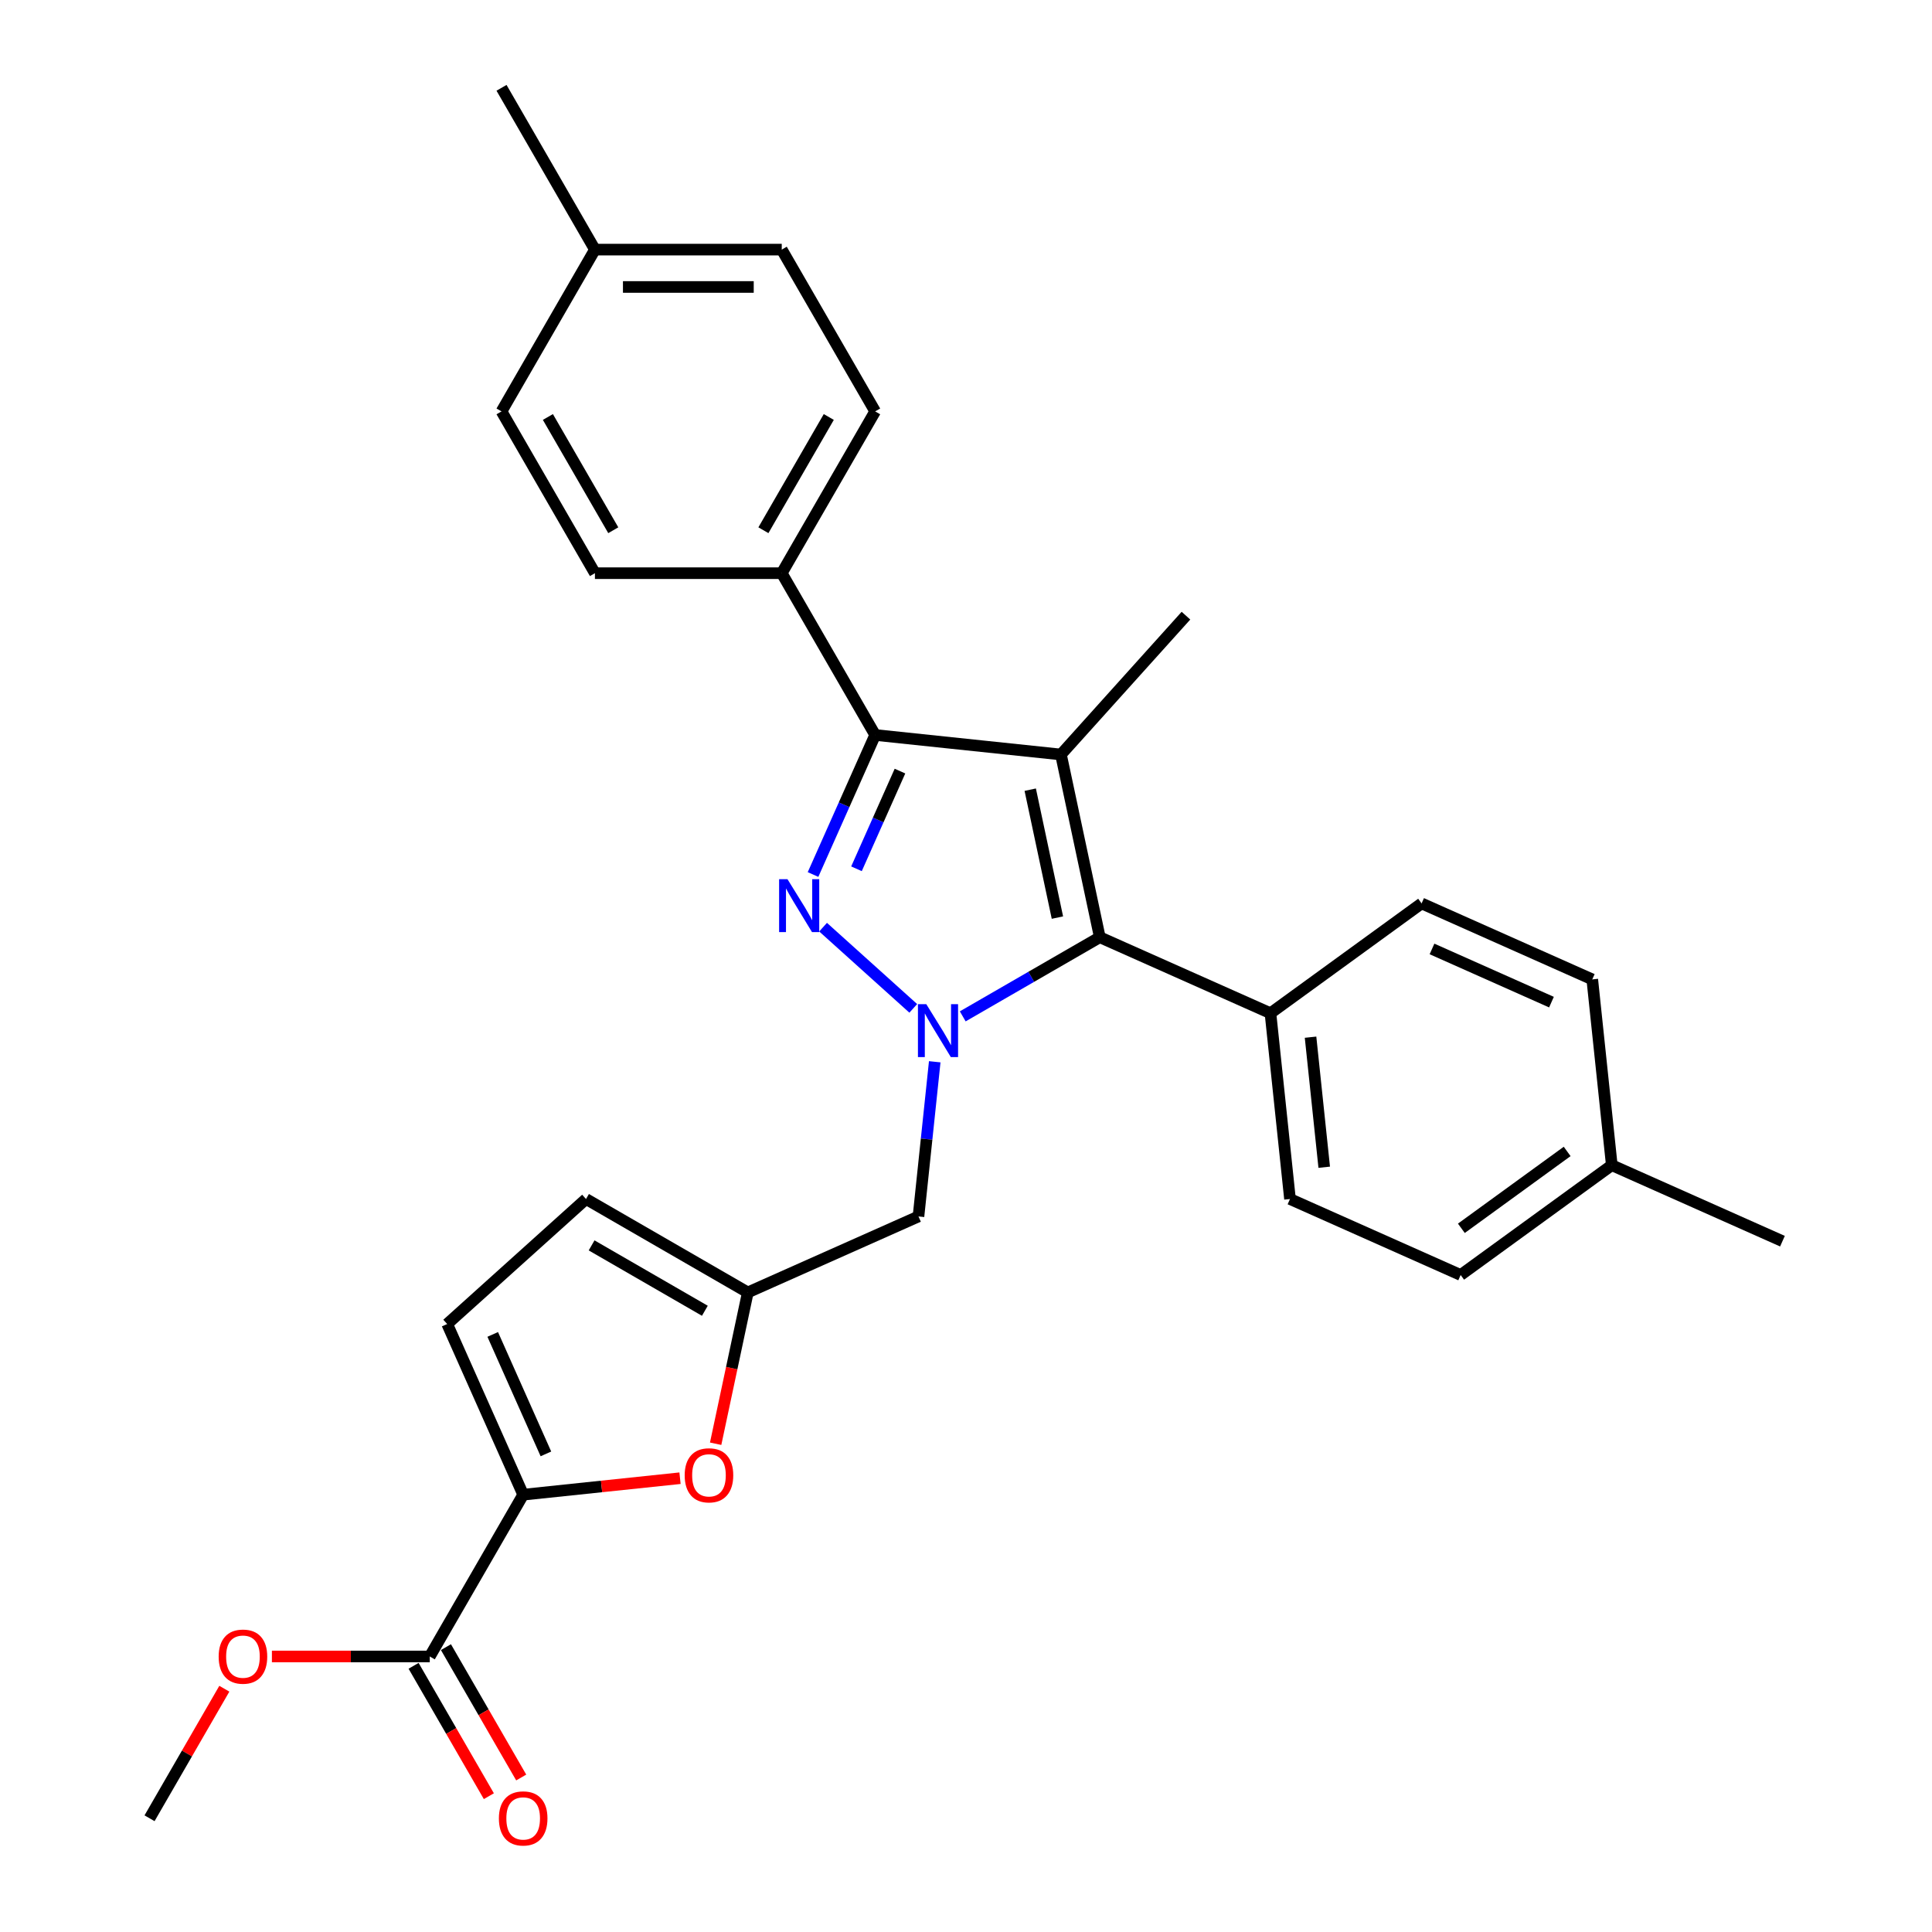 <?xml version='1.0' encoding='iso-8859-1'?>
<svg version='1.1' baseProfile='full'
              xmlns='http://www.w3.org/2000/svg'
                      xmlns:rdkit='http://www.rdkit.org/xml'
                      xmlns:xlink='http://www.w3.org/1999/xlink'
                  xml:space='preserve'
width='1000px' height='1000px' viewBox='0 0 1000 1000'>
<!-- END OF HEADER -->
<rect style='opacity:1.0;fill:#FFFFFF;stroke:none' width='1000' height='1000' x='0' y='0'> </rect>
<path class='bond-0' d='M 472.707,521.932 L 426.023,479.897' style='fill:none;fill-rule:evenodd;stroke:#0000FF;stroke-width:6px;stroke-linecap:butt;stroke-linejoin:miter;stroke-opacity:1' />
<path class='bond-3' d='M 498.313,526.068 L 533.782,505.59' style='fill:none;fill-rule:evenodd;stroke:#0000FF;stroke-width:6px;stroke-linecap:butt;stroke-linejoin:miter;stroke-opacity:1' />
<path class='bond-3' d='M 533.782,505.59 L 569.252,485.111' style='fill:none;fill-rule:evenodd;stroke:#000000;stroke-width:6px;stroke-linecap:butt;stroke-linejoin:miter;stroke-opacity:1' />
<path class='bond-7' d='M 483.817,549.569 L 479.61,589.598' style='fill:none;fill-rule:evenodd;stroke:#0000FF;stroke-width:6px;stroke-linecap:butt;stroke-linejoin:miter;stroke-opacity:1' />
<path class='bond-7' d='M 479.61,589.598 L 475.403,629.626' style='fill:none;fill-rule:evenodd;stroke:#000000;stroke-width:6px;stroke-linecap:butt;stroke-linejoin:miter;stroke-opacity:1' />
<path class='bond-2' d='M 420.823,452.648 L 436.902,416.534' style='fill:none;fill-rule:evenodd;stroke:#0000FF;stroke-width:6px;stroke-linecap:butt;stroke-linejoin:miter;stroke-opacity:1' />
<path class='bond-2' d='M 436.902,416.534 L 452.981,380.421' style='fill:none;fill-rule:evenodd;stroke:#000000;stroke-width:6px;stroke-linecap:butt;stroke-linejoin:miter;stroke-opacity:1' />
<path class='bond-2' d='M 443.314,449.679 L 454.569,424.4' style='fill:none;fill-rule:evenodd;stroke:#0000FF;stroke-width:6px;stroke-linecap:butt;stroke-linejoin:miter;stroke-opacity:1' />
<path class='bond-2' d='M 454.569,424.4 L 465.824,399.121' style='fill:none;fill-rule:evenodd;stroke:#000000;stroke-width:6px;stroke-linecap:butt;stroke-linejoin:miter;stroke-opacity:1' />
<path class='bond-1' d='M 549.147,390.528 L 569.252,485.111' style='fill:none;fill-rule:evenodd;stroke:#000000;stroke-width:6px;stroke-linecap:butt;stroke-linejoin:miter;stroke-opacity:1' />
<path class='bond-1' d='M 533.246,408.736 L 547.319,474.945' style='fill:none;fill-rule:evenodd;stroke:#000000;stroke-width:6px;stroke-linecap:butt;stroke-linejoin:miter;stroke-opacity:1' />
<path class='bond-18' d='M 549.147,390.528 L 613.85,318.669' style='fill:none;fill-rule:evenodd;stroke:#000000;stroke-width:6px;stroke-linecap:butt;stroke-linejoin:miter;stroke-opacity:1' />
<path class='bond-29' d='M 549.147,390.528 L 452.981,380.421' style='fill:none;fill-rule:evenodd;stroke:#000000;stroke-width:6px;stroke-linecap:butt;stroke-linejoin:miter;stroke-opacity:1' />
<path class='bond-11' d='M 452.981,380.421 L 404.632,296.679' style='fill:none;fill-rule:evenodd;stroke:#000000;stroke-width:6px;stroke-linecap:butt;stroke-linejoin:miter;stroke-opacity:1' />
<path class='bond-12' d='M 569.252,485.111 L 657.588,524.441' style='fill:none;fill-rule:evenodd;stroke:#000000;stroke-width:6px;stroke-linecap:butt;stroke-linejoin:miter;stroke-opacity:1' />
<path class='bond-4' d='M 270.795,773.647 L 311.384,769.381' style='fill:none;fill-rule:evenodd;stroke:#000000;stroke-width:6px;stroke-linecap:butt;stroke-linejoin:miter;stroke-opacity:1' />
<path class='bond-4' d='M 311.384,769.381 L 351.974,765.115' style='fill:none;fill-rule:evenodd;stroke:#FF0000;stroke-width:6px;stroke-linecap:butt;stroke-linejoin:miter;stroke-opacity:1' />
<path class='bond-8' d='M 270.795,773.647 L 222.447,857.389' style='fill:none;fill-rule:evenodd;stroke:#000000;stroke-width:6px;stroke-linecap:butt;stroke-linejoin:miter;stroke-opacity:1' />
<path class='bond-30' d='M 270.795,773.647 L 231.465,685.311' style='fill:none;fill-rule:evenodd;stroke:#000000;stroke-width:6px;stroke-linecap:butt;stroke-linejoin:miter;stroke-opacity:1' />
<path class='bond-30' d='M 282.563,752.531 L 255.032,690.695' style='fill:none;fill-rule:evenodd;stroke:#000000;stroke-width:6px;stroke-linecap:butt;stroke-linejoin:miter;stroke-opacity:1' />
<path class='bond-5' d='M 370.419,747.275 L 378.742,708.116' style='fill:none;fill-rule:evenodd;stroke:#FF0000;stroke-width:6px;stroke-linecap:butt;stroke-linejoin:miter;stroke-opacity:1' />
<path class='bond-5' d='M 378.742,708.116 L 387.066,668.956' style='fill:none;fill-rule:evenodd;stroke:#000000;stroke-width:6px;stroke-linecap:butt;stroke-linejoin:miter;stroke-opacity:1' />
<path class='bond-6' d='M 387.066,668.956 L 475.403,629.626' style='fill:none;fill-rule:evenodd;stroke:#000000;stroke-width:6px;stroke-linecap:butt;stroke-linejoin:miter;stroke-opacity:1' />
<path class='bond-10' d='M 387.066,668.956 L 303.324,620.608' style='fill:none;fill-rule:evenodd;stroke:#000000;stroke-width:6px;stroke-linecap:butt;stroke-linejoin:miter;stroke-opacity:1' />
<path class='bond-10' d='M 364.835,678.452 L 306.216,644.609' style='fill:none;fill-rule:evenodd;stroke:#000000;stroke-width:6px;stroke-linecap:butt;stroke-linejoin:miter;stroke-opacity:1' />
<path class='bond-13' d='M 214.073,862.223 L 233.552,895.962' style='fill:none;fill-rule:evenodd;stroke:#000000;stroke-width:6px;stroke-linecap:butt;stroke-linejoin:miter;stroke-opacity:1' />
<path class='bond-13' d='M 233.552,895.962 L 253.031,929.701' style='fill:none;fill-rule:evenodd;stroke:#FF0000;stroke-width:6px;stroke-linecap:butt;stroke-linejoin:miter;stroke-opacity:1' />
<path class='bond-13' d='M 230.821,852.554 L 250.3,886.292' style='fill:none;fill-rule:evenodd;stroke:#000000;stroke-width:6px;stroke-linecap:butt;stroke-linejoin:miter;stroke-opacity:1' />
<path class='bond-13' d='M 250.3,886.292 L 269.779,920.031' style='fill:none;fill-rule:evenodd;stroke:#FF0000;stroke-width:6px;stroke-linecap:butt;stroke-linejoin:miter;stroke-opacity:1' />
<path class='bond-19' d='M 222.447,857.389 L 181.593,857.389' style='fill:none;fill-rule:evenodd;stroke:#000000;stroke-width:6px;stroke-linecap:butt;stroke-linejoin:miter;stroke-opacity:1' />
<path class='bond-19' d='M 181.593,857.389 L 140.738,857.389' style='fill:none;fill-rule:evenodd;stroke:#FF0000;stroke-width:6px;stroke-linecap:butt;stroke-linejoin:miter;stroke-opacity:1' />
<path class='bond-9' d='M 231.465,685.311 L 303.324,620.608' style='fill:none;fill-rule:evenodd;stroke:#000000;stroke-width:6px;stroke-linecap:butt;stroke-linejoin:miter;stroke-opacity:1' />
<path class='bond-14' d='M 404.632,296.679 L 452.981,212.938' style='fill:none;fill-rule:evenodd;stroke:#000000;stroke-width:6px;stroke-linecap:butt;stroke-linejoin:miter;stroke-opacity:1' />
<path class='bond-14' d='M 395.136,274.448 L 428.98,215.829' style='fill:none;fill-rule:evenodd;stroke:#000000;stroke-width:6px;stroke-linecap:butt;stroke-linejoin:miter;stroke-opacity:1' />
<path class='bond-15' d='M 404.632,296.679 L 307.936,296.679' style='fill:none;fill-rule:evenodd;stroke:#000000;stroke-width:6px;stroke-linecap:butt;stroke-linejoin:miter;stroke-opacity:1' />
<path class='bond-16' d='M 657.588,524.441 L 667.696,620.608' style='fill:none;fill-rule:evenodd;stroke:#000000;stroke-width:6px;stroke-linecap:butt;stroke-linejoin:miter;stroke-opacity:1' />
<path class='bond-16' d='M 678.338,536.845 L 685.413,604.162' style='fill:none;fill-rule:evenodd;stroke:#000000;stroke-width:6px;stroke-linecap:butt;stroke-linejoin:miter;stroke-opacity:1' />
<path class='bond-17' d='M 657.588,524.441 L 735.817,467.605' style='fill:none;fill-rule:evenodd;stroke:#000000;stroke-width:6px;stroke-linecap:butt;stroke-linejoin:miter;stroke-opacity:1' />
<path class='bond-20' d='M 452.981,212.938 L 404.632,129.196' style='fill:none;fill-rule:evenodd;stroke:#000000;stroke-width:6px;stroke-linecap:butt;stroke-linejoin:miter;stroke-opacity:1' />
<path class='bond-23' d='M 307.936,296.679 L 259.588,212.938' style='fill:none;fill-rule:evenodd;stroke:#000000;stroke-width:6px;stroke-linecap:butt;stroke-linejoin:miter;stroke-opacity:1' />
<path class='bond-23' d='M 317.432,274.448 L 283.588,215.829' style='fill:none;fill-rule:evenodd;stroke:#000000;stroke-width:6px;stroke-linecap:butt;stroke-linejoin:miter;stroke-opacity:1' />
<path class='bond-22' d='M 667.696,620.608 L 756.032,659.938' style='fill:none;fill-rule:evenodd;stroke:#000000;stroke-width:6px;stroke-linecap:butt;stroke-linejoin:miter;stroke-opacity:1' />
<path class='bond-21' d='M 735.817,467.605 L 824.154,506.935' style='fill:none;fill-rule:evenodd;stroke:#000000;stroke-width:6px;stroke-linecap:butt;stroke-linejoin:miter;stroke-opacity:1' />
<path class='bond-21' d='M 741.202,491.172 L 803.037,518.702' style='fill:none;fill-rule:evenodd;stroke:#000000;stroke-width:6px;stroke-linecap:butt;stroke-linejoin:miter;stroke-opacity:1' />
<path class='bond-28' d='M 116.115,874.078 L 96.758,907.604' style='fill:none;fill-rule:evenodd;stroke:#FF0000;stroke-width:6px;stroke-linecap:butt;stroke-linejoin:miter;stroke-opacity:1' />
<path class='bond-28' d='M 96.758,907.604 L 77.402,941.13' style='fill:none;fill-rule:evenodd;stroke:#000000;stroke-width:6px;stroke-linecap:butt;stroke-linejoin:miter;stroke-opacity:1' />
<path class='bond-32' d='M 404.632,129.196 L 307.936,129.196' style='fill:none;fill-rule:evenodd;stroke:#000000;stroke-width:6px;stroke-linecap:butt;stroke-linejoin:miter;stroke-opacity:1' />
<path class='bond-32' d='M 390.128,148.535 L 322.441,148.535' style='fill:none;fill-rule:evenodd;stroke:#000000;stroke-width:6px;stroke-linecap:butt;stroke-linejoin:miter;stroke-opacity:1' />
<path class='bond-24' d='M 824.154,506.935 L 834.261,603.101' style='fill:none;fill-rule:evenodd;stroke:#000000;stroke-width:6px;stroke-linecap:butt;stroke-linejoin:miter;stroke-opacity:1' />
<path class='bond-31' d='M 756.032,659.938 L 834.261,603.101' style='fill:none;fill-rule:evenodd;stroke:#000000;stroke-width:6px;stroke-linecap:butt;stroke-linejoin:miter;stroke-opacity:1' />
<path class='bond-31' d='M 756.399,635.767 L 811.159,595.981' style='fill:none;fill-rule:evenodd;stroke:#000000;stroke-width:6px;stroke-linecap:butt;stroke-linejoin:miter;stroke-opacity:1' />
<path class='bond-25' d='M 259.588,212.938 L 307.936,129.196' style='fill:none;fill-rule:evenodd;stroke:#000000;stroke-width:6px;stroke-linecap:butt;stroke-linejoin:miter;stroke-opacity:1' />
<path class='bond-26' d='M 834.261,603.101 L 922.598,642.431' style='fill:none;fill-rule:evenodd;stroke:#000000;stroke-width:6px;stroke-linecap:butt;stroke-linejoin:miter;stroke-opacity:1' />
<path class='bond-27' d='M 307.936,129.196 L 259.588,45.455' style='fill:none;fill-rule:evenodd;stroke:#000000;stroke-width:6px;stroke-linecap:butt;stroke-linejoin:miter;stroke-opacity:1' />
<path  class='atom-0' d='M 479.457 519.767
L 488.43 534.272
Q 489.32 535.703, 490.751 538.294
Q 492.182 540.886, 492.259 541.041
L 492.259 519.767
L 495.895 519.767
L 495.895 547.152
L 492.143 547.152
L 482.512 531.294
Q 481.391 529.437, 480.192 527.31
Q 479.031 525.182, 478.683 524.525
L 478.683 547.152
L 475.125 547.152
L 475.125 519.767
L 479.457 519.767
' fill='#0000FF'/>
<path  class='atom-1' d='M 407.597 455.065
L 416.571 469.569
Q 417.46 471.001, 418.892 473.592
Q 420.323 476.183, 420.4 476.338
L 420.4 455.065
L 424.036 455.065
L 424.036 482.449
L 420.284 482.449
L 410.653 466.591
Q 409.531 464.735, 408.332 462.607
Q 407.172 460.48, 406.824 459.822
L 406.824 482.449
L 403.265 482.449
L 403.265 455.065
L 407.597 455.065
' fill='#0000FF'/>
<path  class='atom-6' d='M 354.391 763.617
Q 354.391 757.042, 357.64 753.367
Q 360.889 749.693, 366.962 749.693
Q 373.034 749.693, 376.283 753.367
Q 379.532 757.042, 379.532 763.617
Q 379.532 770.27, 376.245 774.06
Q 372.957 777.812, 366.962 777.812
Q 360.928 777.812, 357.64 774.06
Q 354.391 770.308, 354.391 763.617
M 366.962 774.718
Q 371.139 774.718, 373.382 771.933
Q 375.664 769.109, 375.664 763.617
Q 375.664 758.241, 373.382 755.533
Q 371.139 752.787, 366.962 752.787
Q 362.784 752.787, 360.502 755.494
Q 358.259 758.202, 358.259 763.617
Q 358.259 769.148, 360.502 771.933
Q 362.784 774.718, 366.962 774.718
' fill='#FF0000'/>
<path  class='atom-14' d='M 258.225 941.208
Q 258.225 934.632, 261.474 930.958
Q 264.723 927.283, 270.795 927.283
Q 276.868 927.283, 280.117 930.958
Q 283.366 934.632, 283.366 941.208
Q 283.366 947.86, 280.078 951.651
Q 276.79 955.403, 270.795 955.403
Q 264.761 955.403, 261.474 951.651
Q 258.225 947.899, 258.225 941.208
M 270.795 952.308
Q 274.972 952.308, 277.216 949.523
Q 279.498 946.7, 279.498 941.208
Q 279.498 935.831, 277.216 933.124
Q 274.972 930.378, 270.795 930.378
Q 266.618 930.378, 264.336 933.085
Q 262.092 935.793, 262.092 941.208
Q 262.092 946.739, 264.336 949.523
Q 266.618 952.308, 270.795 952.308
' fill='#FF0000'/>
<path  class='atom-20' d='M 113.18 857.466
Q 113.18 850.891, 116.429 847.216
Q 119.678 843.542, 125.75 843.542
Q 131.823 843.542, 135.072 847.216
Q 138.321 850.891, 138.321 857.466
Q 138.321 864.119, 135.033 867.909
Q 131.746 871.661, 125.75 871.661
Q 119.717 871.661, 116.429 867.909
Q 113.18 864.157, 113.18 857.466
M 125.75 868.567
Q 129.928 868.567, 132.171 865.782
Q 134.453 862.958, 134.453 857.466
Q 134.453 852.09, 132.171 849.382
Q 129.928 846.636, 125.75 846.636
Q 121.573 846.636, 119.291 849.343
Q 117.048 852.051, 117.048 857.466
Q 117.048 862.997, 119.291 865.782
Q 121.573 868.567, 125.75 868.567
' fill='#FF0000'/>
</svg>
